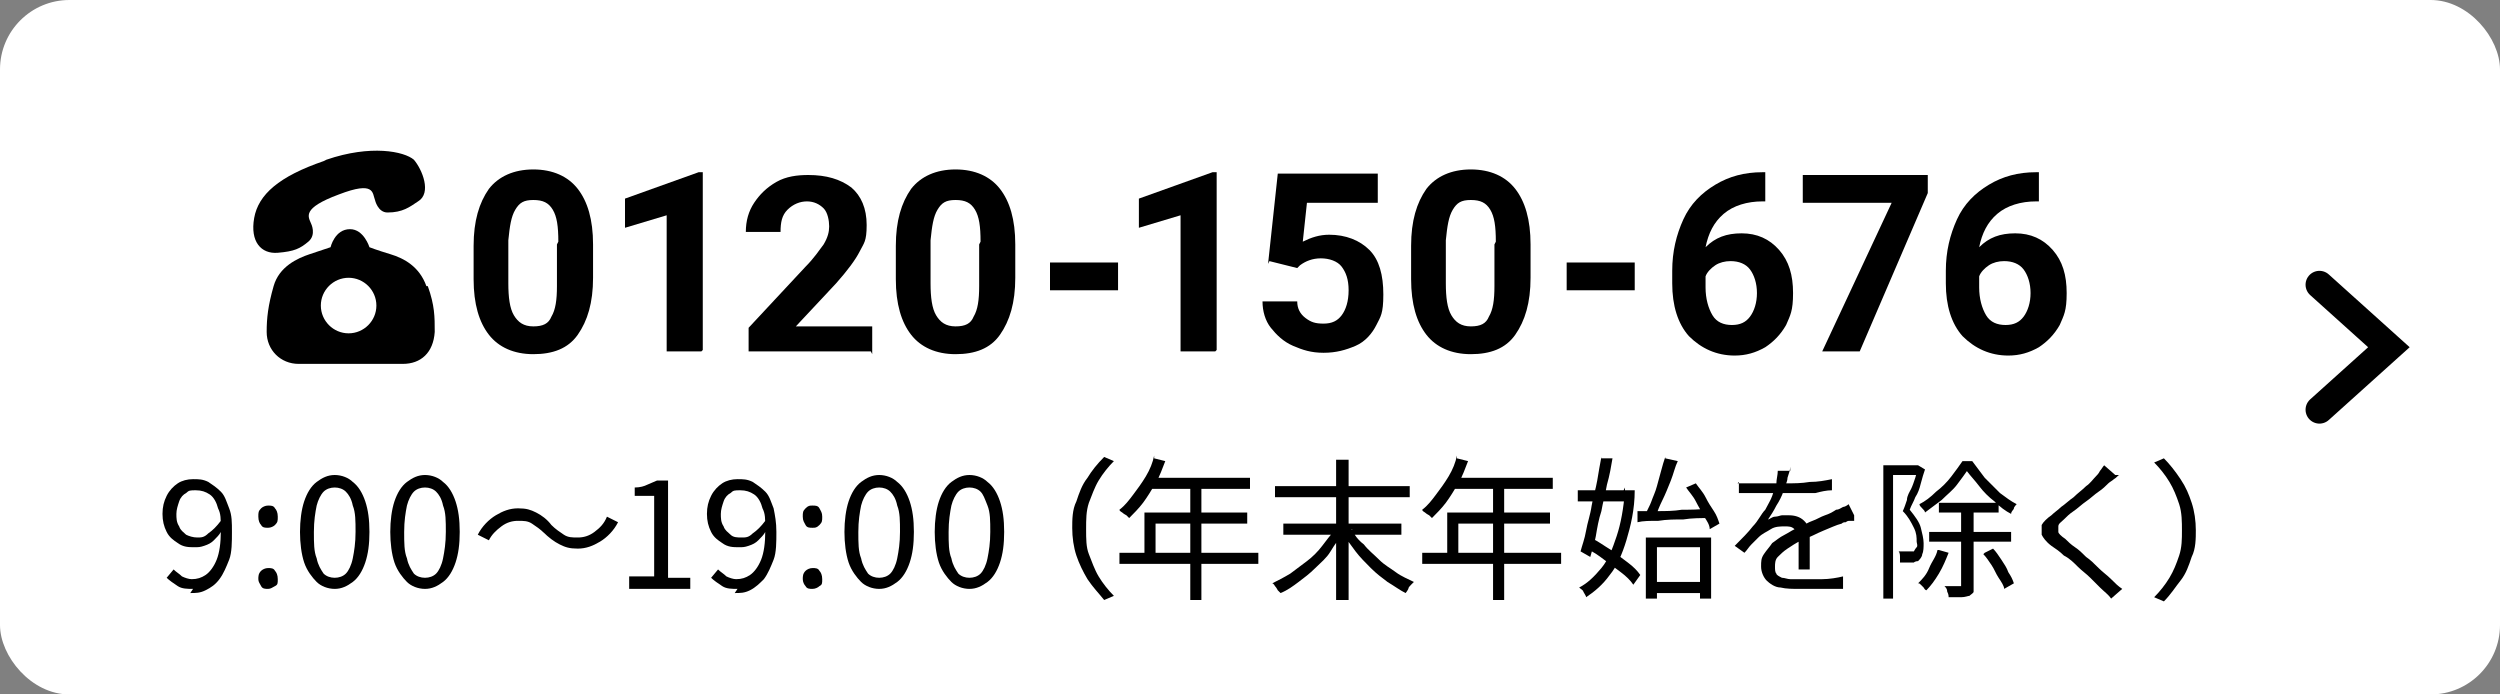 <?xml version="1.0" encoding="utf-8"?>
<svg xmlns="http://www.w3.org/2000/svg" viewBox="0 0 180 50">
<rect x="0" y="0" width="180" height="50" fill="#808080" stroke="none"/>
<rect x="0" width="180" height="50" rx="5" ry="5" fill="#fff"/>
<path d="m13.9,42.4c-.4,0-.8,0-1.1-.2-.3-.2-.6-.4-.8-.6l.5-.6c.2.2.4.3.6.5.2.1.5.2.7.2.4,0,.7-.1,1-.3.3-.2.6-.6.8-1.1.2-.5.3-1.2.3-2.1s0-1.2-.2-1.6c-.1-.4-.3-.8-.6-1-.3-.2-.6-.3-1-.3s-.5,0-.7.2c-.2.1-.4.3-.5.6-.1.3-.2.6-.2.9s0,.6.2.9c.1.3.3.4.5.6.2.1.5.2.8.2s.5,0,.8-.3c.3-.2.6-.5.9-.9v.8c-.1.2-.3.4-.5.6-.2.2-.4.3-.7.4s-.4.1-.7.1c-.4,0-.8,0-1.2-.3-.3-.2-.6-.4-.8-.8s-.3-.8-.3-1.3.1-.9.3-1.3c.2-.4.5-.7.8-.9.3-.2.7-.3,1.1-.3s.7,0,1.1.2c.3.2.6.4.9.7s.4.7.6,1.2.2,1,.2,1.7,0,1.5-.2,2-.4,1-.7,1.4-.6.6-1,.8c-.4.2-.7.2-1.1.2Z"/>
<path d="m19.3,38c-.2,0-.4,0-.5-.2-.1-.1-.2-.3-.2-.6s0-.4.2-.6c.1-.1.3-.2.5-.2s.4,0,.5.2c.1.1.2.3.2.6s0,.4-.2.6c-.1.1-.3.2-.5.2Zm0,4.4c-.2,0-.4,0-.5-.2s-.2-.3-.2-.5,0-.4.2-.6c.1-.1.3-.2.5-.2s.4,0,.5.2c.1.1.2.3.2.6s0,.4-.2.5-.3.2-.5.2Z"/>
<path d="m24.1,42.4c-.5,0-1-.2-1.3-.5s-.7-.8-.9-1.4c-.2-.6-.3-1.4-.3-2.2s.1-1.6.3-2.2c.2-.6.5-1.1.9-1.4.4-.3.8-.5,1.3-.5s1,.2,1.3.5c.4.3.7.8.9,1.4.2.6.3,1.3.3,2.2s-.1,1.6-.3,2.2-.5,1.1-.9,1.4-.8.5-1.3.5Zm0-.8c.3,0,.6-.1.8-.3.2-.2.4-.6.5-1.1.1-.5.2-1.1.2-1.9s0-1.4-.2-1.9c-.1-.5-.3-.8-.5-1-.2-.2-.5-.3-.8-.3s-.6.1-.8.3c-.2.2-.4.6-.5,1-.1.5-.2,1.1-.2,1.9s0,1.4.2,1.9c.1.5.3.8.5,1.1.2.2.5.3.8.3Z"/>
<path d="m30.6,42.4c-.5,0-1-.2-1.3-.5s-.7-.8-.9-1.4c-.2-.6-.3-1.4-.3-2.2s.1-1.6.3-2.2c.2-.6.5-1.1.9-1.4.4-.3.8-.5,1.3-.5s1,.2,1.3.5c.4.3.7.8.9,1.4.2.6.3,1.3.3,2.2s-.1,1.6-.3,2.2-.5,1.1-.9,1.4-.8.5-1.3.5Zm0-.8c.3,0,.6-.1.8-.3.2-.2.4-.6.5-1.1.1-.5.2-1.1.2-1.9s0-1.4-.2-1.9c-.1-.5-.3-.8-.5-1-.2-.2-.5-.3-.8-.3s-.6.1-.8.3c-.2.2-.4.6-.5,1-.1.5-.2,1.1-.2,1.9s0,1.4.2,1.9c.1.5.3.8.5,1.1.2.2.5.3.8.3Z"/>
<path d="m39.2,38.4c-.3-.3-.6-.5-.9-.7-.3-.2-.6-.2-1-.2s-.8.1-1.2.4-.7.6-.9,1l-.8-.4c.3-.6.8-1.1,1.3-1.4.5-.3,1-.5,1.6-.5s.9.1,1.3.3c.4.2.8.5,1.1.9.3.3.6.5.9.7.3.2.6.2,1,.2s.8-.1,1.2-.4c.4-.3.7-.6.9-1.1l.8.4c-.3.6-.8,1.1-1.3,1.4-.5.3-1,.5-1.6.5s-.9-.1-1.3-.3c-.4-.2-.8-.5-1.2-.9Z"/>
<path d="m45.3,42.3v-.8h1.8v-5.8h-1.4v-.6c.4,0,.7-.1.9-.2s.5-.2.7-.3h.8v7h1.6v.8h-4.4Z"/>
<path d="m53.1,42.4c-.4,0-.8,0-1.1-.2-.3-.2-.6-.4-.8-.6l.5-.6c.2.2.4.3.6.5.2.1.5.2.7.2.4,0,.7-.1,1-.3.3-.2.6-.6.8-1.1.2-.5.3-1.2.3-2.1s0-1.2-.2-1.6c-.1-.4-.3-.8-.6-1-.3-.2-.6-.3-1-.3s-.5,0-.7.2c-.2.1-.4.3-.5.6s-.2.6-.2.9,0,.6.2.9c.1.3.3.4.5.6s.5.2.8.2.5,0,.8-.3c.3-.2.6-.5.9-.9v.8c-.1.2-.3.4-.5.6-.2.2-.4.3-.7.4s-.4.1-.7.1c-.4,0-.8,0-1.2-.3-.3-.2-.6-.4-.8-.8-.2-.4-.3-.8-.3-1.3s.1-.9.3-1.3c.2-.4.5-.7.8-.9s.7-.3,1.1-.3.7,0,1.1.2c.3.2.6.4.9.7s.4.7.6,1.2c.1.5.2,1,.2,1.7s0,1.5-.2,2-.4,1-.7,1.4c-.3.3-.6.6-1,.8-.4.2-.7.2-1.1.2Z"/>
<path d="m58.5,38c-.2,0-.4,0-.5-.2s-.2-.3-.2-.6,0-.4.2-.6.3-.2.5-.2.4,0,.5.2.2.3.2.6,0,.4-.2.6-.3.2-.5.2Zm0,4.4c-.2,0-.4,0-.5-.2-.1-.1-.2-.3-.2-.5s0-.4.2-.6c.1-.1.3-.2.5-.2s.4,0,.5.2c.1.1.2.3.2.6s0,.4-.2.5c-.1.1-.3.2-.5.2Z"/>
<path d="m63.3,42.4c-.5,0-1-.2-1.3-.5s-.7-.8-.9-1.4c-.2-.6-.3-1.4-.3-2.2s.1-1.6.3-2.2c.2-.6.5-1.1.9-1.4.4-.3.8-.5,1.3-.5s1,.2,1.3.5c.4.3.7.8.9,1.4.2.6.3,1.3.3,2.2s-.1,1.6-.3,2.2-.5,1.1-.9,1.4-.8.5-1.3.5Zm0-.8c.3,0,.6-.1.8-.3.2-.2.4-.6.5-1.1.1-.5.2-1.1.2-1.9s0-1.4-.2-1.9c-.1-.5-.3-.8-.5-1-.2-.2-.5-.3-.8-.3s-.6.1-.8.3c-.2.2-.4.6-.5,1-.1.5-.2,1.1-.2,1.9s0,1.4.2,1.9c.1.5.3.8.5,1.1.2.2.5.3.8.3Z"/>
<path d="m69.8,42.4c-.5,0-1-.2-1.3-.5s-.7-.8-.9-1.4c-.2-.6-.3-1.4-.3-2.2s.1-1.6.3-2.2c.2-.6.5-1.1.9-1.4.4-.3.8-.5,1.3-.5s1,.2,1.3.5c.4.3.7.8.9,1.4.2.6.3,1.3.3,2.2s-.1,1.6-.3,2.2c-.2.6-.5,1.1-.9,1.4s-.8.5-1.3.5Zm0-.8c.3,0,.6-.1.8-.3.2-.2.4-.6.5-1.1s.2-1.1.2-1.9,0-1.4-.2-1.9-.3-.8-.5-1c-.2-.2-.5-.3-.8-.3s-.6.1-.8.3c-.2.2-.4.6-.5,1-.1.5-.2,1.1-.2,1.9s0,1.4.2,1.9c.1.5.3.8.5,1.1.2.2.5.3.8.3Z"/>
<path d="m77.2,38.1c0-.7,0-1.4.3-2,.2-.6.4-1.2.8-1.7.3-.5.7-1,1.2-1.5l.7.3c-.4.4-.8.9-1.1,1.4s-.5,1.1-.7,1.6c-.2.6-.2,1.2-.2,1.9s0,1.3.2,1.8.4,1.1.7,1.6.7,1,1.1,1.4l-.7.3c-.4-.5-.8-.9-1.2-1.5-.3-.5-.6-1.1-.8-1.7s-.3-1.3-.3-2Z"/>
<path d="m80.6,39.8h10v.8h-10v-.8Zm2.5-6.8l.8.2c-.2.5-.4,1.1-.7,1.6-.3.5-.6,1-.9,1.4s-.7.8-1,1.1c0,0-.1-.1-.2-.2,0,0-.2-.1-.3-.2,0,0-.2-.1-.2-.2.4-.3.7-.7,1-1.1s.6-.8.9-1.3c.3-.5.5-1,.6-1.5Zm-.7,3.9h7.4v.8h-6.6v2.6h-.8v-3.4Zm.5-2.5h7.1v.8h-7.5l.4-.8Zm2.8.4h.8v8.4h-.8v-8.4Z"/>
<path d="m96,38.1l.7.3c-.3.4-.6.8-.9,1.3s-.7.8-1.1,1.2c-.4.4-.8.7-1.2,1-.4.3-.8.6-1.3.8,0,0-.1-.1-.2-.2,0,0-.1-.2-.2-.3,0,0-.1-.2-.2-.2.4-.2.8-.4,1.3-.7.4-.3.8-.6,1.2-.9.4-.3.8-.7,1.1-1.1s.6-.8.9-1.1Zm-4.2-3.1h9.7v.8h-9.7v-.8Zm.6,2.7h8.5v.8h-8.5v-.8Zm3.8-4.6h.9v10.1h-.9v-10.1Zm1.1,5c.2.4.5.8.9,1.1.3.4.7.7,1.1,1.1s.8.6,1.2.9c.4.3.9.5,1.3.7,0,0-.1.1-.2.2s-.2.2-.2.3c0,0-.1.2-.2.3-.4-.2-.8-.5-1.3-.8-.4-.3-.8-.6-1.2-1s-.8-.8-1.1-1.2c-.3-.4-.6-.8-.9-1.3l.7-.3Z"/>
<path d="m102.4,39.8h10v.8h-10v-.8Zm2.5-6.8l.8.2c-.2.5-.4,1.1-.7,1.6-.3.5-.6,1-.9,1.4-.3.4-.7.8-1,1.1,0,0-.1-.1-.2-.2,0,0-.2-.1-.3-.2,0,0-.2-.1-.2-.2.4-.3.7-.7,1-1.1.3-.4.6-.8.9-1.3.3-.5.5-1,.6-1.5Zm-.7,3.9h7.4v.8h-6.6v2.6h-.8v-3.4Zm.5-2.5h7.1v.8h-7.5l.4-.8Zm2.8.4h.8v8.4h-.8v-8.4Z"/>
<path d="m113.6,35.3h3.6v.8h-3.6v-.8Zm3.3,0h.3s.5,0,.5,0c0,1.4-.3,2.6-.6,3.6-.3,1-.7,1.9-1.2,2.5-.5.7-1.1,1.2-1.7,1.6,0-.1-.1-.2-.2-.4,0-.1-.2-.2-.3-.3.6-.3,1.1-.8,1.6-1.4s.8-1.4,1.1-2.3c.3-.9.5-2,.6-3.3v-.2Zm-1.6-2.3h.8c-.1.6-.2,1.2-.4,1.9-.1.6-.3,1.3-.4,1.9-.2.6-.3,1.2-.4,1.8-.1.6-.3,1.1-.4,1.5l-.7-.4c.1-.4.3-.9.4-1.5.1-.6.3-1.1.4-1.8.1-.6.3-1.2.4-1.8.1-.6.2-1.2.3-1.7Zm-1.1,6.4l.5-.6c.4.2.8.5,1.3.8.4.3.8.6,1.2.9.4.3.7.6.9.9l-.5.7c-.2-.3-.5-.6-.9-.9-.4-.3-.8-.6-1.2-.9-.4-.3-.8-.6-1.3-.8Zm3.6-2.6c.4,0,.9,0,1.5,0,.6,0,1.2,0,1.8-.1.6,0,1.3,0,2-.1v.7c-.6,0-1.3,0-1.9.1-.6,0-1.2,0-1.8.1-.6,0-1.1,0-1.5.1v-.8Zm2.1-3.8l.9.2c-.2.4-.3.9-.5,1.4-.2.5-.4,1-.6,1.4s-.4.9-.5,1.2l-.7-.2c.1-.3.3-.6.4-.9.1-.3.3-.7.4-1.1s.2-.7.3-1.1c.1-.4.2-.7.3-1Zm-1.4,5.7h4.7v4.4h-.8v-3.7h-3.1v3.7h-.8v-4.5Zm.4,3.2h3.9v.8h-3.9v-.8Zm2.5-6.8l.7-.3c.2.3.5.6.7,1,.2.4.4.7.6,1,.2.3.3.6.4.9l-.7.4c0-.3-.2-.6-.4-.9-.2-.4-.4-.7-.6-1.1-.2-.4-.5-.7-.7-1Z"/>
<path d="m128.9,33.6c0,.2-.1.5-.2.8,0,.3-.2.6-.3,1-.1.3-.3.7-.5,1-.2.4-.4.7-.6,1,.1,0,.3-.2.5-.2.2,0,.4-.1.5-.1.2,0,.4,0,.5,0,.4,0,.8.1,1.1.4s.4.6.4,1v.5c0,.2,0,.4,0,.7,0,.2,0,.5,0,.7,0,.2,0,.4,0,.6h-.8c0-.1,0-.3,0-.5,0-.2,0-.4,0-.6,0-.2,0-.4,0-.6,0-.2,0-.4,0-.5,0-.3,0-.6-.3-.7-.2-.2-.4-.2-.7-.2s-.7,0-1,.2c-.3.2-.6.3-.9.6-.2.2-.3.3-.5.5s-.3.4-.5.6l-.7-.5c.5-.5,1-1,1.3-1.4.4-.4.6-.9.9-1.2.2-.4.4-.7.5-1,.1-.3.2-.6.3-.9,0-.3.1-.6.1-.9h.9Zm-3.8,1.2c.3,0,.6,0,1,0,.3,0,.6,0,.9,0,.5,0,1,0,1.6,0,.6,0,1.1,0,1.7-.1.6,0,1.1-.1,1.6-.2v.8c-.4,0-.8.1-1.2.2-.4,0-.9,0-1.3,0s-.9,0-1.3,0c-.4,0-.8,0-1.2,0s-.3,0-.5,0c-.2,0-.4,0-.6,0-.2,0-.4,0-.6,0v-.8Zm8.4,2.7c0,0-.2,0-.3,0-.1,0-.2,0-.3.1-.1,0-.2,0-.3.1-.4.1-.8.3-1.3.5-.5.2-1,.5-1.6.7-.4.2-.7.4-1,.6-.3.2-.5.4-.7.6-.2.2-.2.5-.2.7s0,.4.1.5c0,.1.2.2.4.3.2,0,.4.1.6.1.2,0,.5,0,.8,0,.4,0,.9,0,1.5,0,.5,0,1.1-.1,1.5-.2v.9c-.3,0-.6,0-1,0-.3,0-.7,0-1.1,0-.4,0-.7,0-1,0-.5,0-1,0-1.4-.1-.4,0-.8-.3-1-.5s-.4-.6-.4-1,0-.6.2-.9c.2-.3.4-.5.6-.8.3-.2.5-.4.9-.6s.6-.4,1-.5c.4-.2.7-.4,1-.5.3-.1.6-.3.9-.4.3-.1.5-.2.8-.4.2,0,.3-.1.5-.2.1,0,.3-.1.4-.2l.4.8Z"/>
<path d="m135.5,33.5h2.6v.7h-1.8v8.9h-.7v-9.6Zm2.3,0h.3s.5.3.5.3c-.1.3-.2.6-.3,1s-.2.7-.4,1c-.1.3-.3.6-.4.9.4.5.7.9.8,1.3.1.4.2.8.2,1.1s0,.6-.1.8c0,.2-.2.4-.3.5,0,0-.2,0-.3.1,0,0-.2,0-.3,0-.2,0-.5,0-.7,0,0-.1,0-.2,0-.4,0-.1,0-.3-.1-.4.1,0,.2,0,.4,0h.3c.1,0,.3,0,.4,0,0,0,.1-.2.2-.3s0-.3,0-.4c0-.3,0-.6-.2-1s-.4-.8-.8-1.2c.1-.2.2-.5.3-.8,0-.3.2-.6.3-.8s.2-.5.3-.8.1-.5.2-.6v-.2Zm1.8,6.1l.7.2c-.2.5-.4,1-.7,1.5-.3.5-.6.9-.9,1.2,0,0-.1,0-.2-.2,0,0-.1-.1-.2-.2s-.1-.1-.2-.1c.3-.3.6-.6.8-1.1s.5-.8.6-1.3Zm2.1-5.8c-.2.3-.5.7-.8,1.1-.3.4-.7.7-1.1,1.1-.4.3-.8.6-1.2.9,0-.1-.1-.2-.2-.3s-.2-.2-.2-.3c.4-.2.8-.5,1.2-.9.4-.3.8-.7,1.1-1.1.3-.4.6-.8.8-1.1h.7c.3.4.6.8.9,1.2.4.4.7.7,1.1,1.1.4.3.8.6,1.2.8,0,0-.2.2-.2.3,0,.1-.2.2-.2.4-.4-.2-.8-.5-1.2-.9-.4-.3-.8-.7-1.1-1.1-.3-.4-.6-.7-.9-1.1Zm-2.8,4.5h5.9v.7h-5.9v-.7Zm.7-2.1h4.3v.7h-4.3v-.7Zm1.7.3h.8v5.6c0,.2,0,.4,0,.5,0,.1-.2.2-.3.3-.1,0-.3.1-.6.1-.2,0-.5,0-.9,0,0-.1,0-.2-.1-.4,0-.2-.1-.3-.2-.4.3,0,.5,0,.7,0h.4c0,0,.1,0,.1,0,0,0,0,0,0-.1v-5.6Zm1.6,3.3l.6-.3c.2.2.4.5.6.8s.4.6.5.9c.2.3.3.5.4.8l-.7.4c0-.2-.2-.5-.4-.8-.2-.3-.3-.6-.5-.9-.2-.3-.4-.6-.6-.8Z"/>
<path d="m152.6,34.2c-.1,0-.2.2-.4.3-.1.1-.3.2-.4.3-.2.2-.4.4-.7.6s-.6.5-.9.7c-.3.2-.6.5-.9.7-.3.2-.5.4-.7.6-.2.2-.4.3-.4.5,0,.1,0,.2,0,.4,0,.1.2.3.5.5.2.2.4.4.7.6.3.2.5.4.8.7.3.2.6.5.9.8.3.3.6.5.9.8s.5.5.8.7l-.8.7c-.2-.3-.5-.5-.8-.8-.2-.2-.4-.4-.7-.7-.3-.3-.6-.5-.9-.8-.3-.3-.6-.6-1-.8-.3-.3-.6-.5-.9-.7-.4-.3-.6-.6-.7-.8,0-.2,0-.4,0-.7.1-.2.4-.5.7-.7.2-.2.5-.4.7-.6.3-.2.6-.5.9-.7.3-.3.6-.5.9-.8.3-.2.5-.5.7-.7.1-.1.2-.2.3-.4.1-.1.2-.3.3-.4l.8.7Z"/>
<path d="m158.1,38.1c0,.7,0,1.4-.3,2-.2.6-.4,1.2-.8,1.7s-.7,1-1.2,1.5l-.7-.3c.4-.4.8-.9,1.1-1.4.3-.5.5-1,.7-1.6s.2-1.2.2-1.8,0-1.3-.2-1.9c-.2-.6-.4-1.1-.7-1.6-.3-.5-.7-1-1.1-1.4l.7-.3c.4.4.8.9,1.2,1.5s.6,1.1.8,1.7c.2.6.3,1.3.3,2Z"/>
<path d="m42.7,20c0,1.8-.4,3.1-1.1,4.1s-1.8,1.4-3.2,1.4-2.5-.5-3.2-1.4-1.1-2.2-1.1-4v-2.4c0-1.8.4-3.1,1.1-4.1.7-.9,1.8-1.4,3.2-1.4s2.5.5,3.2,1.4,1.1,2.2,1.1,4v2.4Zm-2.5-2.6c0-1.1-.1-1.8-.4-2.3-.3-.5-.7-.7-1.4-.7s-1,.2-1.3.7c-.3.5-.4,1.2-.5,2.2v3.1c0,1,.1,1.8.4,2.3.3.5.7.8,1.4.8s1.1-.2,1.3-.7c.3-.5.4-1.2.4-2.2v-3Z"/>
<path d="m50.5,25.3h-2.5v-9.8l-3,.9v-2.1l5.3-1.9h.3v12.8Z"/>
<path d="m62.7,25.3h-8.8v-1.7l4.1-4.4c.6-.6,1-1.2,1.3-1.6.3-.5.4-.9.4-1.3s-.1-1-.4-1.3-.7-.5-1.2-.5-1,.2-1.4.6-.5.9-.5,1.6h-2.5c0-.8.2-1.5.6-2.1.4-.6.9-1.1,1.6-1.5s1.5-.5,2.3-.5c1.3,0,2.3.3,3.1.9.7.6,1.1,1.5,1.1,2.7s-.2,1.3-.5,1.9-.9,1.4-1.7,2.3l-2.9,3.1h5.5v2Z"/>
<path d="m73.1,20c0,1.8-.4,3.1-1.1,4.1s-1.8,1.4-3.2,1.4-2.5-.5-3.2-1.4-1.1-2.2-1.1-4v-2.4c0-1.8.4-3.1,1.1-4.1.7-.9,1.8-1.4,3.2-1.4s2.5.5,3.2,1.4,1.1,2.2,1.1,4v2.4Zm-2.5-2.6c0-1.1-.1-1.8-.4-2.3-.3-.5-.7-.7-1.4-.7s-1,.2-1.3.7c-.3.5-.4,1.2-.5,2.2v3.1c0,1,.1,1.8.4,2.3.3.5.7.8,1.4.8s1.1-.2,1.3-.7c.3-.5.4-1.2.4-2.2v-3Z"/>
<path d="m80.5,20.9h-4.9v-2h4.9v2Z"/>
<path d="m87.5,25.3h-2.5v-9.8l-3,.9v-2.1l5.3-1.9h.3v12.8Z"/>
<path d="m91.3,19l.7-6.5h7.2v2.1h-5.1l-.3,2.8c.6-.3,1.2-.5,1.9-.5,1.2,0,2.2.4,2.9,1.1s1,1.8,1,3.2-.2,1.6-.5,2.2-.8,1.2-1.5,1.5-1.4.5-2.3.5-1.5-.2-2.2-.5-1.2-.8-1.6-1.3-.6-1.2-.6-1.9h2.5c0,.5.2.9.6,1.2s.7.4,1.3.4,1-.2,1.3-.6.5-1,.5-1.8-.2-1.3-.5-1.7-.9-.6-1.5-.6-1.1.2-1.5.5l-.2.2-2-.5Z"/>
<path d="m110.2,20c0,1.8-.4,3.1-1.1,4.1s-1.8,1.4-3.2,1.4-2.5-.5-3.2-1.4-1.1-2.2-1.1-4v-2.4c0-1.8.4-3.1,1.1-4.1.7-.9,1.8-1.4,3.2-1.4s2.5.5,3.2,1.4,1.1,2.2,1.1,4v2.4Zm-2.5-2.6c0-1.1-.1-1.8-.4-2.3-.3-.5-.7-.7-1.4-.7s-1,.2-1.3.7c-.3.5-.4,1.2-.5,2.2v3.1c0,1,.1,1.8.4,2.3.3.5.7.8,1.4.8s1.1-.2,1.3-.7c.3-.5.4-1.2.4-2.2v-3Z"/>
<path d="m117.7,20.9h-4.9v-2h4.9v2Z"/>
<path d="m127.1,12.4v2.1h-.2c-1.1,0-2.1.3-2.8.9-.7.6-1.1,1.4-1.3,2.4.7-.7,1.5-1,2.6-1s2,.4,2.7,1.2,1,1.8,1,3.1-.2,1.6-.5,2.3c-.4.7-.9,1.2-1.5,1.6-.7.4-1.4.6-2.2.6-1.3,0-2.4-.5-3.3-1.4-.8-.9-1.2-2.2-1.2-3.8v-.9c0-1.4.3-2.6.8-3.7.5-1.1,1.3-1.9,2.3-2.5s2.1-.9,3.4-.9h.4Zm-2.5,6.4c-.4,0-.8.1-1.1.3s-.6.5-.7.8v.8c0,.8.2,1.5.5,2s.8.7,1.4.7,1-.2,1.3-.6c.3-.4.5-1,.5-1.7s-.2-1.3-.5-1.7c-.3-.4-.8-.6-1.4-.6Z"/>
<path d="m138.8,13.9l-4.9,11.4h-2.7l5-10.7h-6.4v-2h9v1.4Z"/>
<path d="m146.8,12.4v2.1h-.2c-1.1,0-2.1.3-2.8.9-.7.6-1.1,1.4-1.3,2.4.7-.7,1.5-1,2.6-1s2,.4,2.7,1.2,1,1.8,1,3.1-.2,1.6-.5,2.3c-.4.7-.9,1.2-1.5,1.6-.7.4-1.4.6-2.2.6-1.3,0-2.4-.5-3.3-1.4-.8-.9-1.2-2.2-1.2-3.8v-.9c0-1.4.3-2.6.8-3.7.5-1.1,1.3-1.9,2.3-2.5s2.1-.9,3.4-.9h.4Zm-2.5,6.4c-.4,0-.8.1-1.1.3s-.6.5-.7.8v.8c0,.8.2,1.5.5,2s.8.7,1.4.7,1-.2,1.3-.6c.3-.4.5-1,.5-1.7s-.2-1.3-.5-1.7c-.3-.4-.8-.6-1.4-.6Z"/>
<path d="m23.3,11.6c-3.2,1.1-4.7,2.4-5,4.1s.5,2.6,1.7,2.5,1.6-.3,2.2-.8.2-1.3.2-1.3c-.2-.5-.7-1.1,2-2.1,2.6-1,2.4-.1,2.6.4,0,0,.2.9.9.9,1.1,0,1.6-.4,2.2-.8,1-.6.3-2.3-.3-3-.7-.6-3.1-1.1-6.3,0Z"/>
<path d="m30.7,20.6c-.5-1.4-1.6-2-2.6-2.3-1-.3-1.5-.5-1.5-.5,0,0-.4-1.3-1.4-1.3h0c-1.1,0-1.4,1.3-1.4,1.3,0,0-.6.2-1.5.5-.9.3-2.2.9-2.6,2.3-.4,1.4-.5,2.3-.5,3.3,0,1.3,1,2.3,2.3,2.3h7.5c1.3,0,2.2-.8,2.3-2.3,0-1.1,0-1.9-.5-3.3Zm-5.6,3.4c-1.1,0-2-.9-2-2s.9-2,2-2,2,.9,2,2-.9,2-2,2Z"/>
<polyline points="167 29.5 172 25 167 20.5" fill="none" stroke="#000" stroke-linecap="round" stroke-miterlimit="10" stroke-width="2"/>
</svg>
